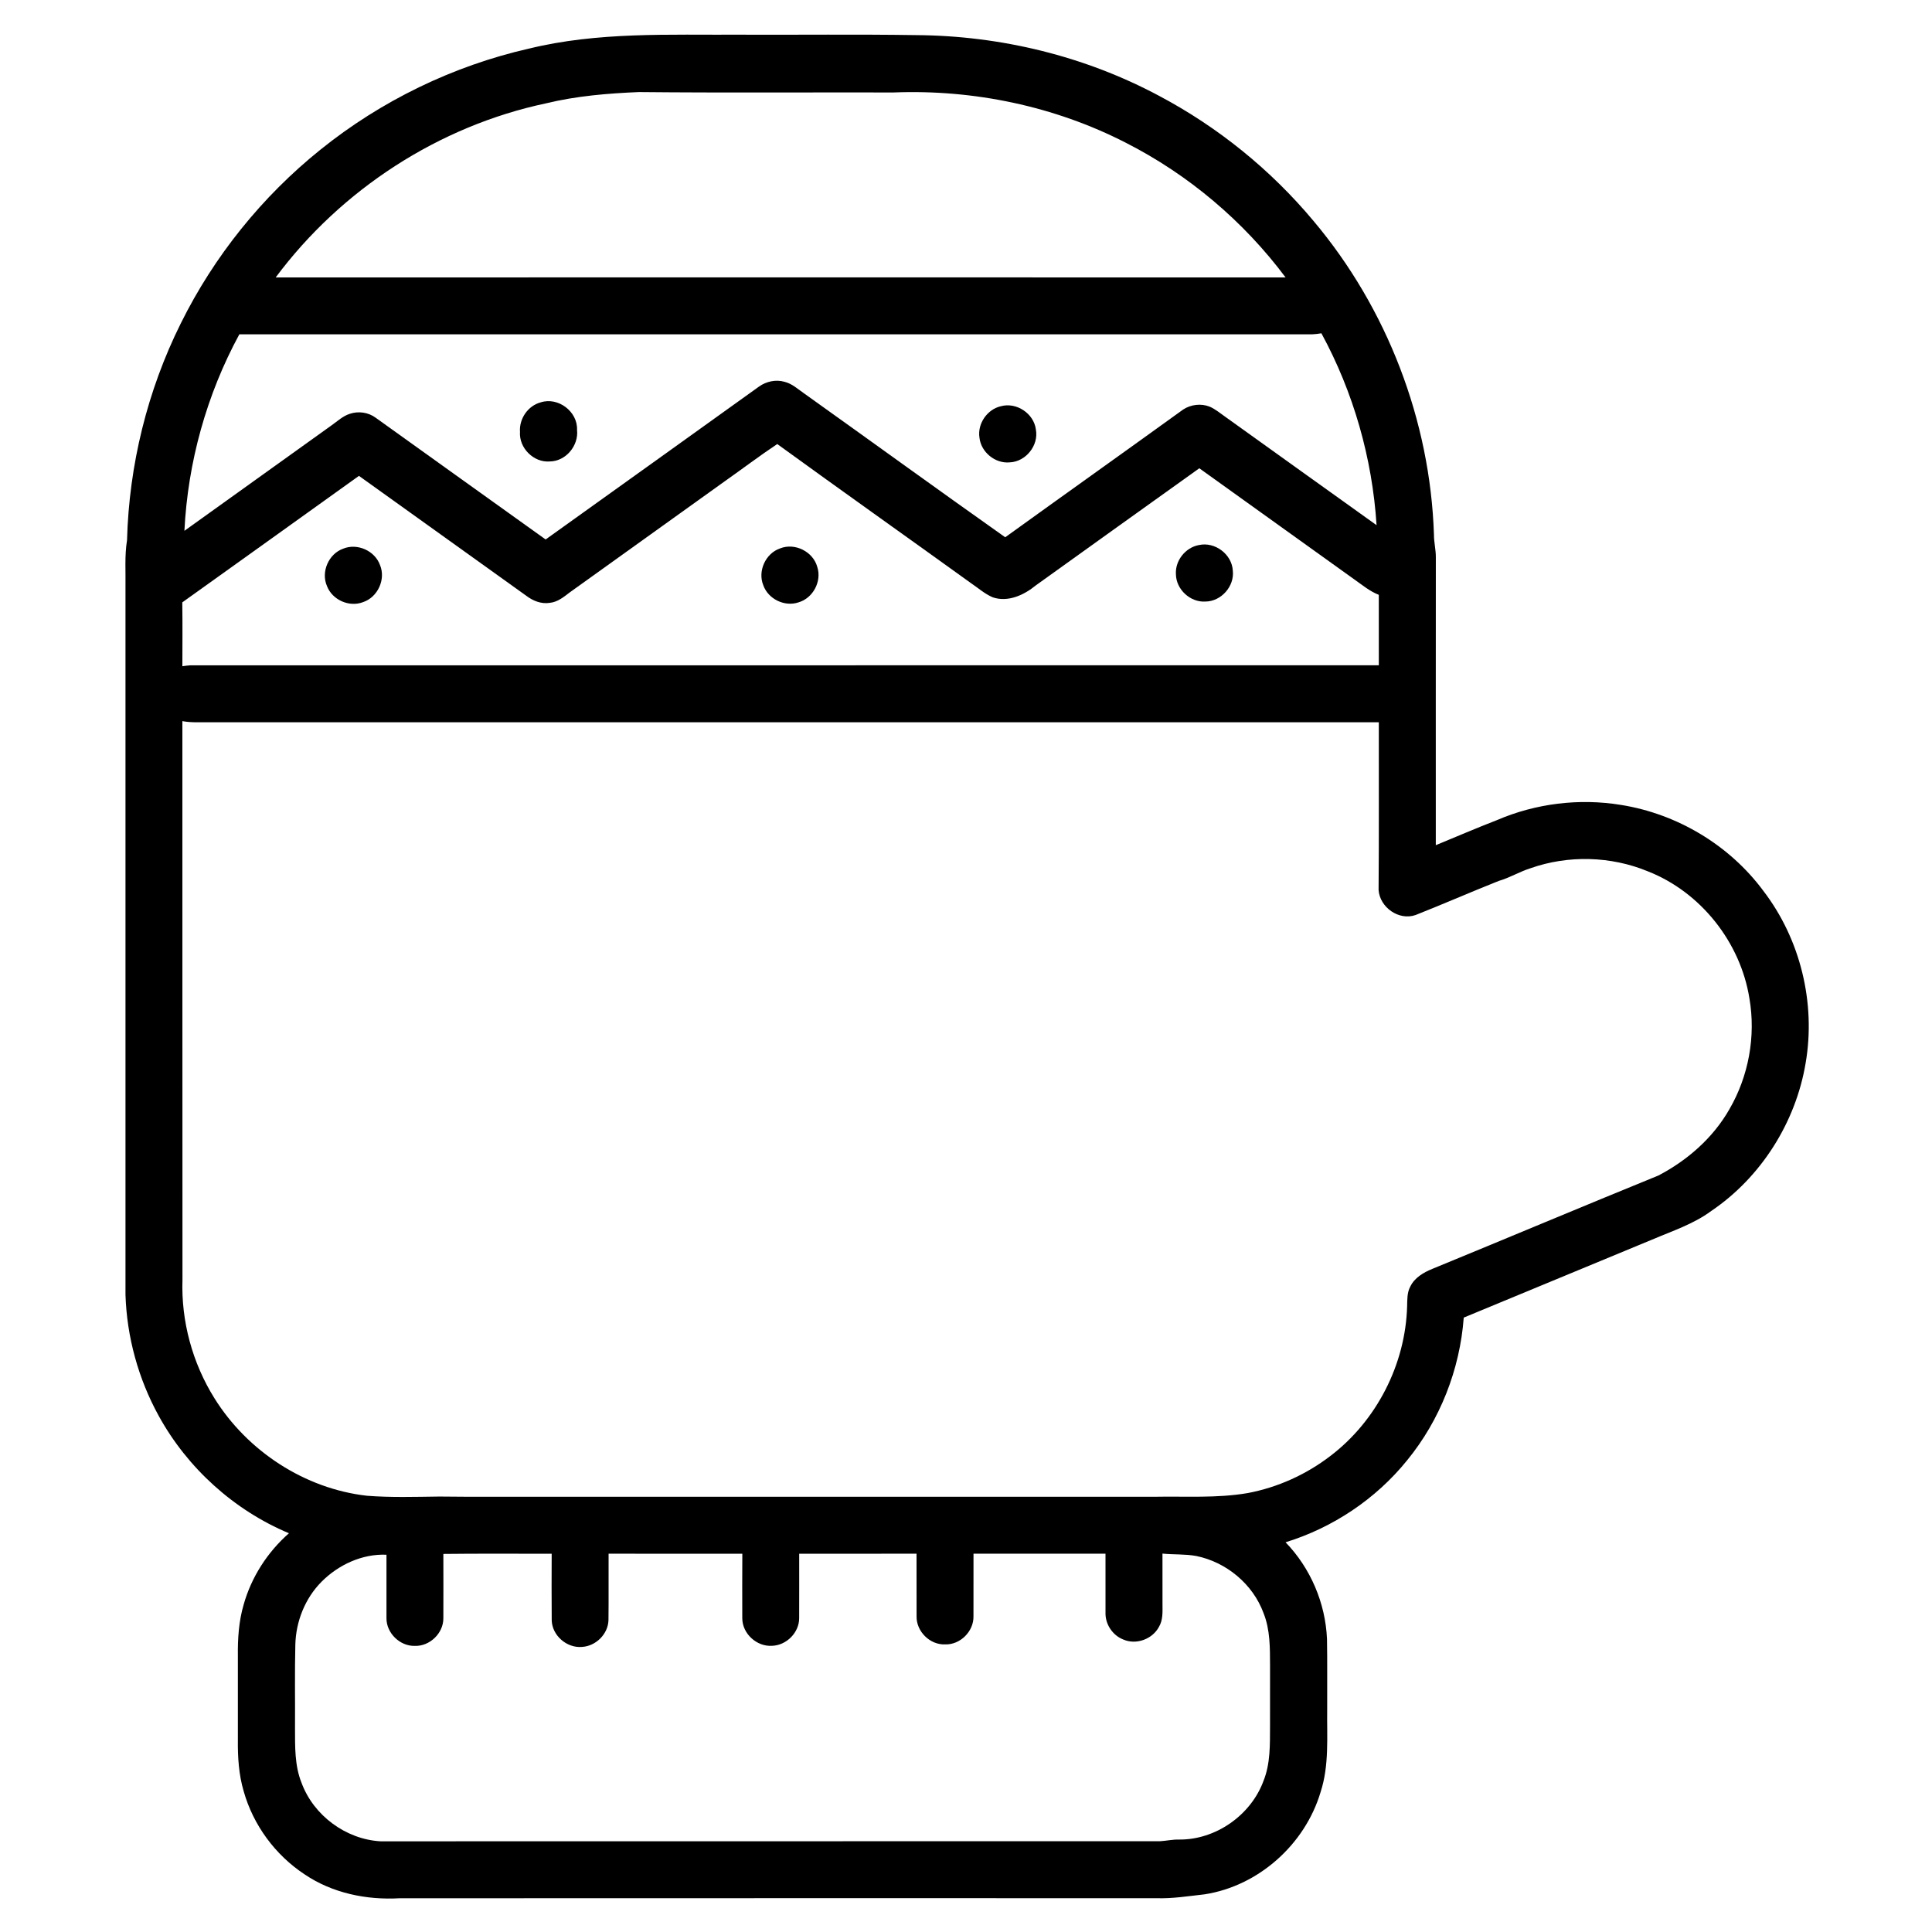 <?xml version="1.0" encoding="UTF-8"?>
<!-- Uploaded to: ICON Repo, www.iconrepo.com, Generator: ICON Repo Mixer Tools -->
<svg fill="#000000" width="800px" height="800px" version="1.1" viewBox="144 144 512 512" xmlns="http://www.w3.org/2000/svg">
 <g>
  <path d="m284.15 156.89c18.277-4.484 37.215-3.598 55.871-3.695 15.613 0.059 31.23-0.129 46.844 0.113 22.32 0.156 44.633 5.566 64.336 16.109 15.609 8.27 29.59 19.598 40.906 33.152 19.48 23.133 30.91 52.875 31.906 83.102-0.016 2.008 0.512 3.973 0.5 5.984-0.027 25.441-0.008 50.883-0.012 76.328 5.406-2.219 10.766-4.543 16.219-6.648 10.277-4.422 21.812-5.832 32.855-4.023 14.891 2.367 28.77 10.656 37.742 22.793 9.812 12.797 13.93 29.734 11.195 45.617-2.621 15.707-11.801 30.254-25 39.191-4.719 3.492-10.34 5.312-15.672 7.59-16.648 6.887-33.289 13.789-49.934 20.676-1.02 13.742-6.273 27.156-15.008 37.824-8.254 10.23-19.66 17.848-32.211 21.719 6.617 6.832 10.57 16.113 10.98 25.609 0.113 6.219 0.02 12.441 0.051 18.664-0.094 7.328 0.566 14.867-1.758 21.953-4.117 13.82-16.426 24.867-30.734 27.07-4.273 0.469-8.543 1.18-12.852 1.02-66.832 0.012-133.66-0.023-200.49 0.02-8.75 0.504-17.816-1.359-25.145-6.324-7.777-5.117-13.637-13.062-16.16-22.031-1.312-4.43-1.594-9.09-1.539-13.68v-22.168c-0.055-4.574 0.234-9.207 1.531-13.617 2.051-7.301 6.316-13.914 12.004-18.91-14.562-6.102-26.926-17.293-34.523-31.129-5.391-9.797-8.438-20.875-8.797-32.055-0.004-62.465-0.004-124.93 0-187.4 0.078-4.195-0.266-8.422 0.41-12.59 0.535-19.875 5.379-39.645 14.246-57.453 8.809-17.797 21.551-33.629 37.031-46.055 16.066-12.934 35.09-22.176 55.203-26.758m4.59 14.492c-28.441 6.012-54.344 22.852-71.68 46.148 89.211-0.027 178.43-0.023 267.64 0-11.148-14.918-25.734-27.246-42.336-35.695-18.887-9.688-40.324-14.156-61.504-13.328-22.516-0.051-45.031 0.117-67.543-0.105-8.246 0.348-16.535 1.027-24.578 2.981m202.95 61.223c-94.758 0.004-189.51 0.004-284.26 0-8.672 15.973-13.656 33.918-14.555 52.07 13.027-9.332 26.051-18.676 39.078-28.012 1.527-1.082 2.941-2.422 4.766-3 2.273-0.766 4.898-0.391 6.832 1.035 15.023 10.746 30.02 21.535 45.051 32.27 18.879-13.496 37.727-27.027 56.59-40.551 1.91-1.344 4.422-1.895 6.695-1.238 2.051 0.492 3.606 1.984 5.301 3.144 17.746 12.668 35.402 25.473 53.207 38.062 15.703-11.32 31.488-22.543 47.18-33.871 2.047-1.328 4.723-1.645 7-0.746 1.574 0.68 2.879 1.824 4.281 2.789 13.32 9.535 26.621 19.102 39.953 28.621-1.137-17.738-6.121-35.23-14.621-50.848-0.832 0.129-1.668 0.25-2.5 0.273m-155.64 38.957c-13.684 9.82-27.383 19.613-41.062 29.438-1.582 1.211-3.223 2.566-5.285 2.762-2.258 0.367-4.465-0.527-6.231-1.875-14.781-10.59-29.551-21.195-44.34-31.773-15.621 11.164-31.188 22.387-46.82 33.527 0.086 5.644 0.031 11.285 0.023 16.922 0.695-0.109 1.398-0.191 2.102-0.242 104.99-0.02 209.98 0 314.97-0.008 0-6.223 0.004-12.449-0.004-18.672-2.398-0.926-4.371-2.609-6.457-4.059-13.695-9.836-27.41-19.645-41.109-29.48-14.461 10.305-28.867 20.684-43.309 31.02-3.117 2.57-7.418 4.57-11.469 3.168-2.137-0.926-3.894-2.512-5.812-3.801-17.07-12.293-34.238-24.457-51.262-36.809-4.738 3.152-9.277 6.609-13.938 9.883m-143.71 63.543c0.023 49.332-0.016 98.676 0.023 148.01-0.379 11.008 2.637 22.098 8.469 31.434 8.73 14.023 23.941 23.984 40.41 25.844 6.391 0.5 12.809 0.289 19.207 0.211 9.238 0.113 18.484 0.035 27.73 0.059h161.7c8.273-0.164 16.609 0.426 24.809-0.984 7.918-1.496 15.461-4.906 21.855-9.809 12.266-9.305 19.941-24.309 20.367-39.695 0.059-1.75-0.039-3.598 0.828-5.191 1.121-2.371 3.519-3.766 5.863-4.719 19.988-8.207 39.906-16.59 59.91-24.742 7.668-4.012 14.453-9.945 18.773-17.504 5.129-8.797 7.074-19.41 5.332-29.453-2.367-14.832-12.871-28.121-26.875-33.637-9.828-4.07-21.148-4.363-31.176-0.82-2.875 0.906-5.465 2.512-8.371 3.348-7.375 2.93-14.656 6.117-22.035 9.035-4.445 1.551-9.473-2.016-9.812-6.617 0.133-14.816 0.031-29.645 0.062-44.461-103.3-0.008-206.61-0.004-309.92-0.004-2.383-0.023-4.793 0.141-7.148-0.301m69.16 220.7c0.008 5.672 0.027 11.34 0 17.012 0.047 3.996-3.617 7.516-7.598 7.359-3.941 0.086-7.527-3.426-7.477-7.375-0.02-5.598-0.008-11.195 0-16.785-6.441-0.273-12.754 2.668-17.238 7.191-4.348 4.391-6.758 10.496-6.914 16.641-0.18 7.387-0.039 14.777-0.086 22.168 0.016 4.852-0.113 9.875 1.738 14.465 3.184 8.637 11.738 14.965 20.93 15.484 68.836-0.035 137.69 0 206.53-0.02 1.684-0.094 3.34-0.484 5.039-0.445 9.73 0.109 19.082-6.434 22.43-15.559 1.836-4.574 1.699-9.582 1.723-14.422-0.008-5.375-0.008-10.754 0.004-16.121-0.02-4.672 0.047-9.488-1.719-13.898-2.816-7.691-9.859-13.535-17.855-15.152-2.945-0.535-5.961-0.332-8.934-0.629 0 4.516-0.008 9.035 0.008 13.562 0.016 1.969 0.121 4.074-0.93 5.836-1.723 3.285-6.055 4.863-9.469 3.367-2.848-1.113-4.809-4.086-4.703-7.144-0.004-5.199 0.012-10.398-0.004-15.594-11.656 0.008-23.32 0-34.98 0-0.016 5.523 0.012 11.043-0.008 16.562 0.105 4.004-3.516 7.625-7.527 7.469-4.016 0.168-7.644-3.449-7.551-7.453-0.023-5.527 0.004-11.051-0.012-16.578-10.363 0.012-20.73-0.004-31.094 0.008-0.008 5.672 0.02 11.344-0.008 17.023 0.035 3.859-3.356 7.258-7.188 7.375-4.062 0.273-7.906-3.238-7.887-7.332-0.02-5.688-0.02-11.379 0.012-17.066-11.812-0.008-23.629 0-35.441-0.008-0.031 5.867 0.039 11.734-0.031 17.598-0.098 3.703-3.348 6.898-7.016 7.102-4.023 0.355-7.938-3.027-8.027-7.094-0.051-5.871-0.027-11.734-0.008-17.598-9.566 0.027-19.137-0.07-28.707 0.051z"/>
  <path d="m287.32 250.62c4.609-1.477 9.801 2.469 9.602 7.301 0.469 4.18-2.961 8.316-7.215 8.371-4.277 0.352-8.207-3.578-7.902-7.856-0.246-3.481 2.125-6.926 5.516-7.816z"/>
  <path d="m409.26 251.65c4.148-1.129 8.754 1.961 9.266 6.223 0.766 4.195-2.684 8.488-6.938 8.66-3.859 0.371-7.602-2.703-8.02-6.539-0.578-3.711 2.047-7.519 5.691-8.344z"/>
  <path d="m461.71 288.45c4.242-0.961 8.762 2.43 8.996 6.777 0.48 4.144-3.078 8.16-7.25 8.191-4.004 0.262-7.754-3.188-7.824-7.203-0.25-3.633 2.512-7.113 6.078-7.766z"/>
  <path d="m234.93 289.41c3.738-1.547 8.41 0.527 9.777 4.332 1.574 3.773-0.586 8.504-4.449 9.812-3.68 1.453-8.207-0.562-9.609-4.25-1.637-3.754 0.438-8.516 4.281-9.895z"/>
  <path d="m350.74 289.33c3.902-1.562 8.719 0.844 9.84 4.891 1.258 3.812-1.105 8.289-4.953 9.406-3.684 1.258-8.051-0.867-9.348-4.531-1.535-3.766 0.609-8.457 4.461-9.766z"/>
 </g>
</svg>